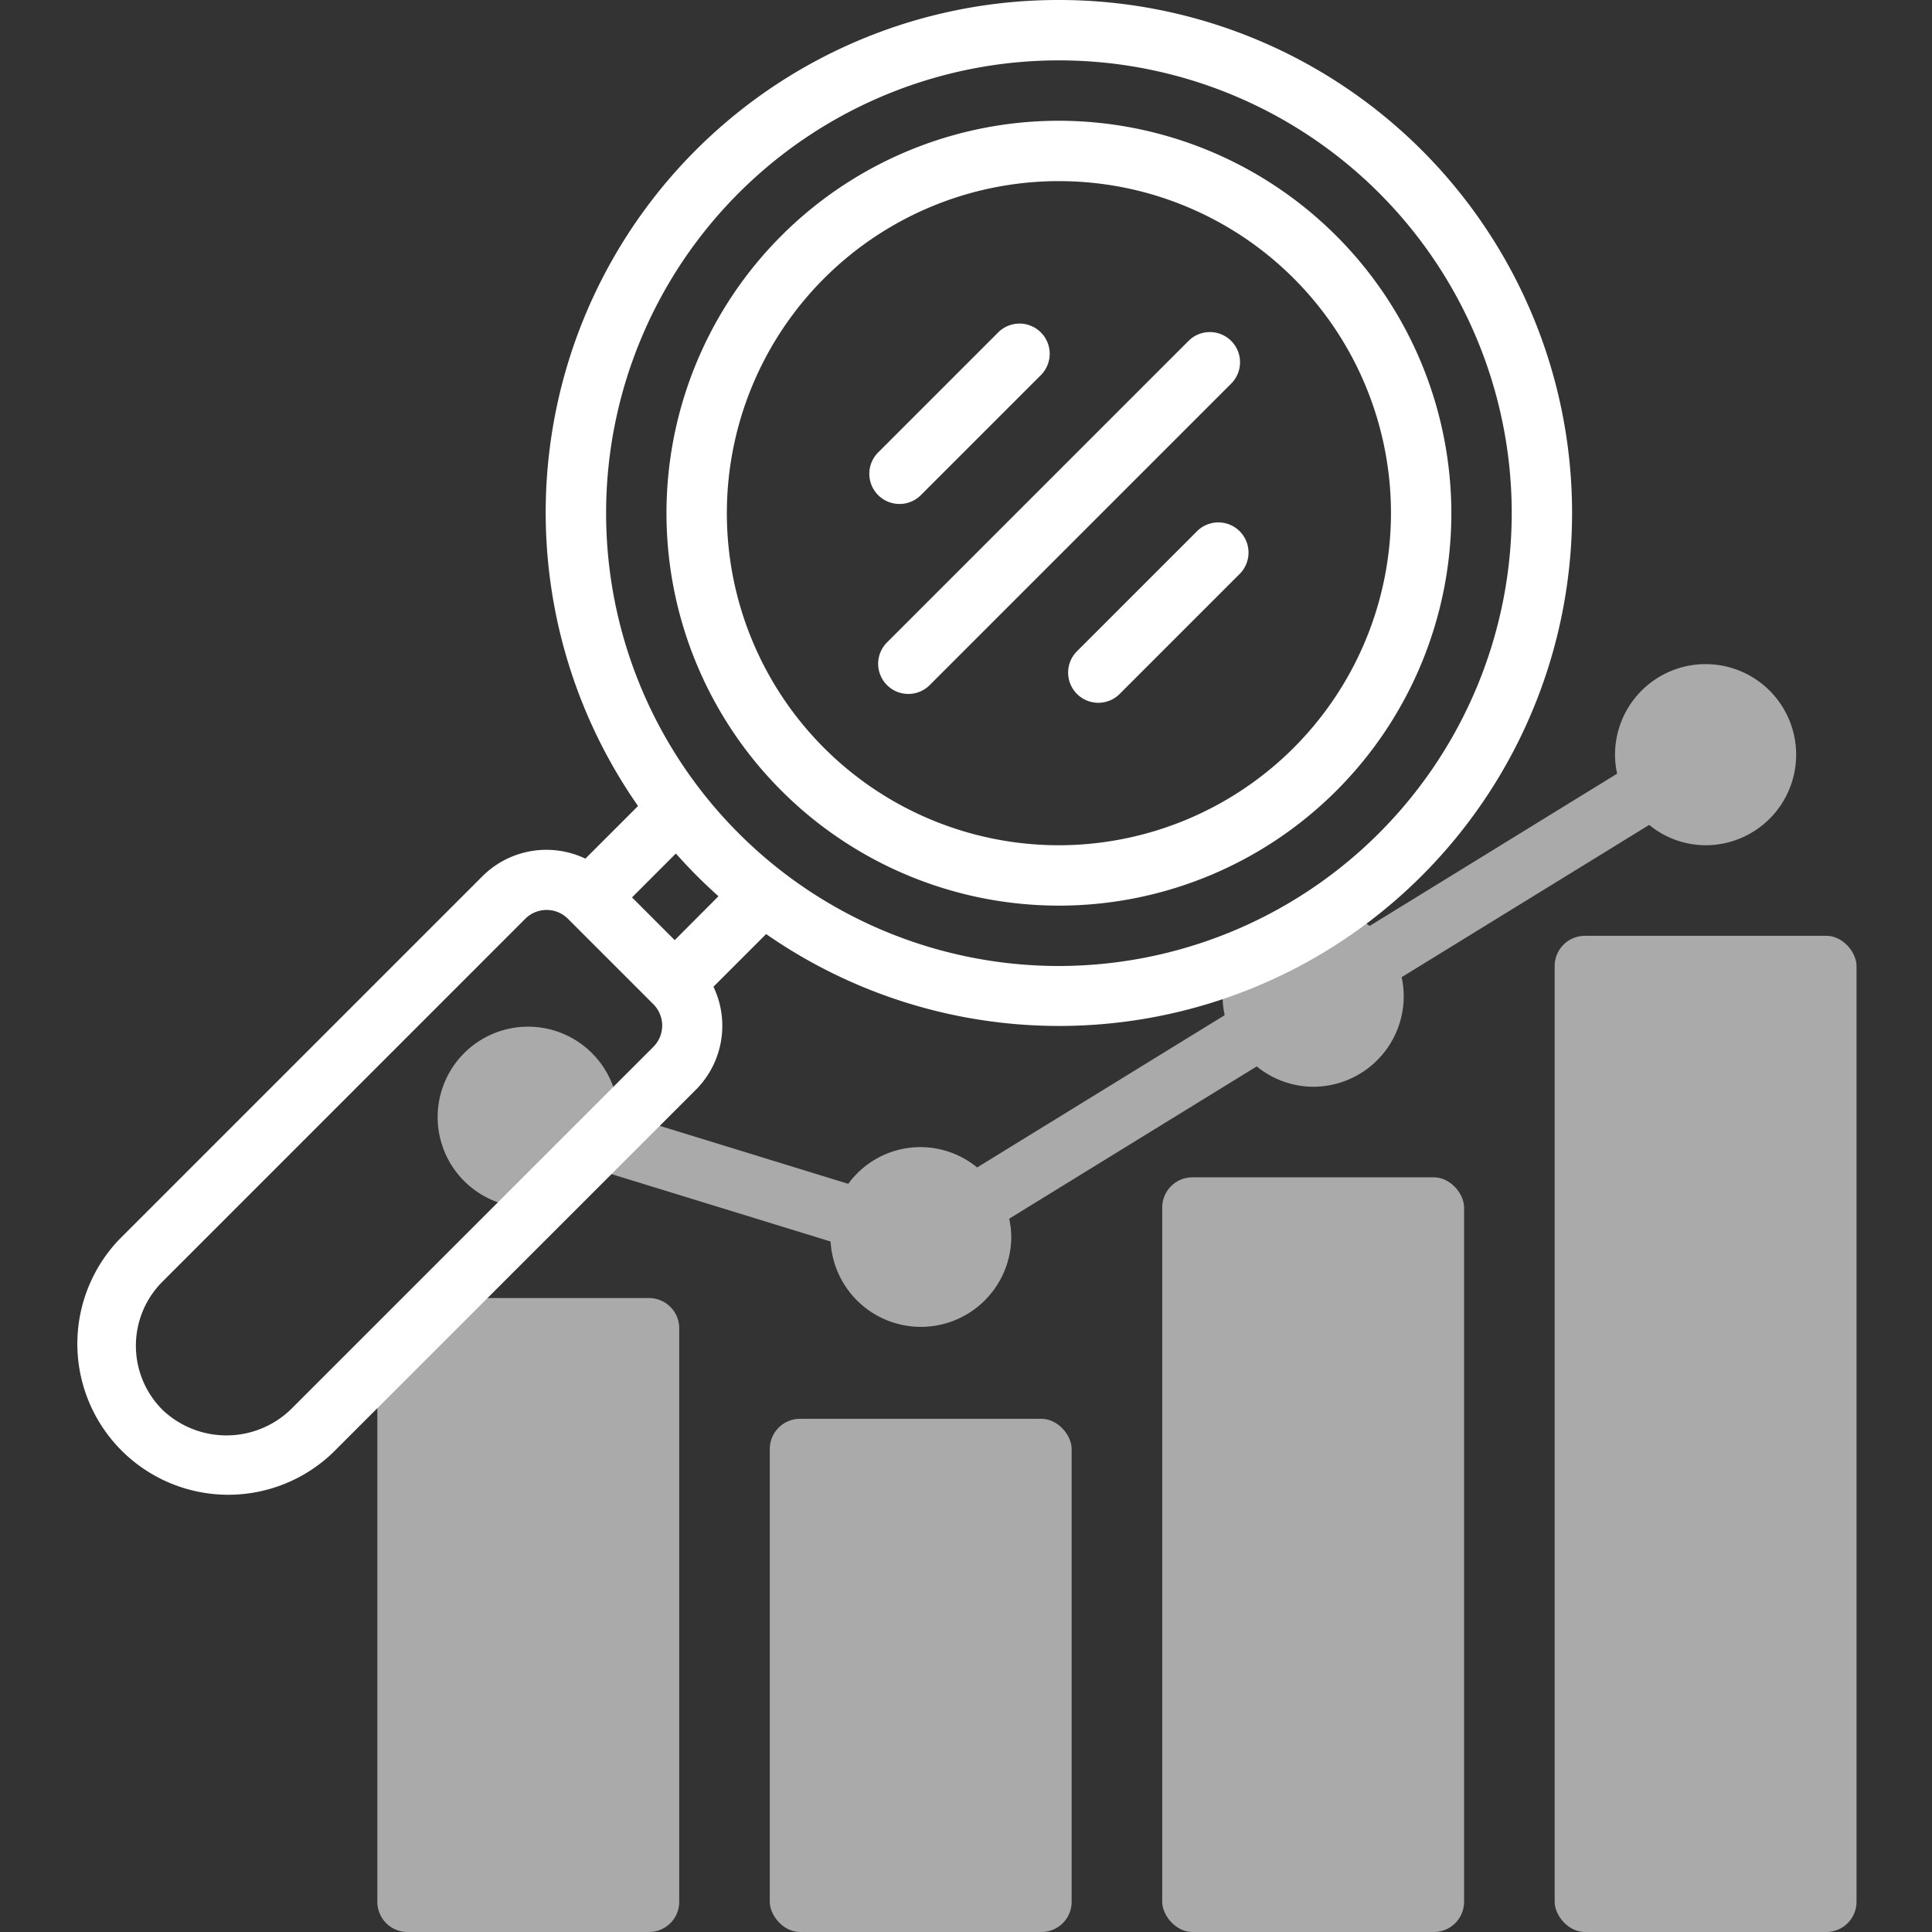 <?xml version="1.0"?>
<svg xmlns="http://www.w3.org/2000/svg" id="line" height="512px" viewBox="0 0 64 64" width="512px" class="hovered-paths"><rect x="0" y="0" width="64" height="64" fill="#333333" stroke="none"/><g><g fill="#c4a2fc"><path d="m21.5 43h-7a2 2 0 0 0 -2 2v18a1 1 0 0 0 1 1h8a1 1 0 0 0 1-1v-19a1 1 0 0 0 -1-1z" data-original="#C4A2FC" class="hovered-path active-path" style="fill:#AAAAAA" data-old_color="#C4A2FC"/><rect height="17" rx="1" width="10" x="25.5" y="47" data-original="#C4A2FC" class="hovered-path active-path" style="fill:#AAAAAA" data-old_color="#C4A2FC"/><rect height="25" rx="1" width="10" x="38.5" y="39" data-original="#C4A2FC" class="hovered-path active-path" style="fill:#AAAAAA" data-old_color="#C4A2FC"/><rect height="33" rx="1" width="10" x="51.5" y="31" data-original="#C4A2FC" class="hovered-path active-path" style="fill:#AAAAAA" data-old_color="#C4A2FC"/><path d="m17.5 40a2.988 2.988 0 0 0 2.4-1.216l7.615 2.343a2.995 2.995 0 0 0 5.985-.127 2.964 2.964 0 0 0 -.069-.629l8.2-5.045a2.968 2.968 0 0 0 1.869.674 3 3 0 0 0 3-3 2.964 2.964 0 0 0 -.069-.629l8.2-5.045a2.968 2.968 0 0 0 1.869.674 3 3 0 1 0 -3-3 2.964 2.964 0 0 0 .069.629l-8.2 5.045a2.968 2.968 0 0 0 -1.869-.674 3 3 0 0 0 -3 3 2.964 2.964 0 0 0 .069.629l-8.2 5.045a2.956 2.956 0 0 0 -4.269.542l-7.615-2.343a2.995 2.995 0 1 0 -2.985 3.127z" data-original="#C4A2FC" class="hovered-path active-path" style="fill:#AAAAAA" data-old_color="#C4A2FC"/></g><path d="m35.078 0a16.978 16.978 0 0 0 -13.942 26.7l-1.744 1.744a3 3 0 0 0 -3.406.578l-12.02 12.02a5 5 0 0 0 7.07 7.07l12.023-12.02a3 3 0 0 0 .575-3.405l1.745-1.745a16.993 16.993 0 1 0 9.699-30.942zm-13.434 34.678-12.022 12.022a3.072 3.072 0 0 1 -4.242 0 3 3 0 0 1 0-4.242l12.02-12.022a1 1 0 0 1 1.414 0l2.829 2.829a1 1 0 0 1 .001 1.413zm.707-3.535-1.415-1.415 1.453-1.454a17.176 17.176 0 0 0 1.411 1.415zm12.727.857a15 15 0 1 1 15-15 15.017 15.017 0 0 1 -15 15z" fill="#151a6a" data-original="#151A6A" class="" style="fill:#FFFFFF" data-old_color="#151a6a"/><path d="m35.078 4a13 13 0 1 0 13 13 13.015 13.015 0 0 0 -13-13zm0 24a11 11 0 1 1 11-11 11.013 11.013 0 0 1 -11 11z" fill="#151a6a" data-original="#151A6A" class="" style="fill:#FFFFFF" data-old_color="#151a6a"/><path d="m30.492 16.414 4-4a1 1 0 0 0 -1.414-1.414l-4 4a1 1 0 0 0 1.414 1.414z" fill="#151a6a" data-original="#151A6A" class="" style="fill:#FFFFFF" data-old_color="#151a6a"/><path d="m40.785 11.293a1 1 0 0 0 -1.414 0l-10 10a1 1 0 0 0 1.414 1.414l10-10a1 1 0 0 0 0-1.414z" fill="#151a6a" data-original="#151A6A" class="" style="fill:#FFFFFF" data-old_color="#151a6a"/><path d="m39.664 17.586-4 4a1 1 0 0 0 1.414 1.414l4-4a1 1 0 0 0 -1.414-1.414z" fill="#151a6a" data-original="#151A6A" class="" style="fill:#FFFFFF" data-old_color="#151a6a"/></g> </svg>
